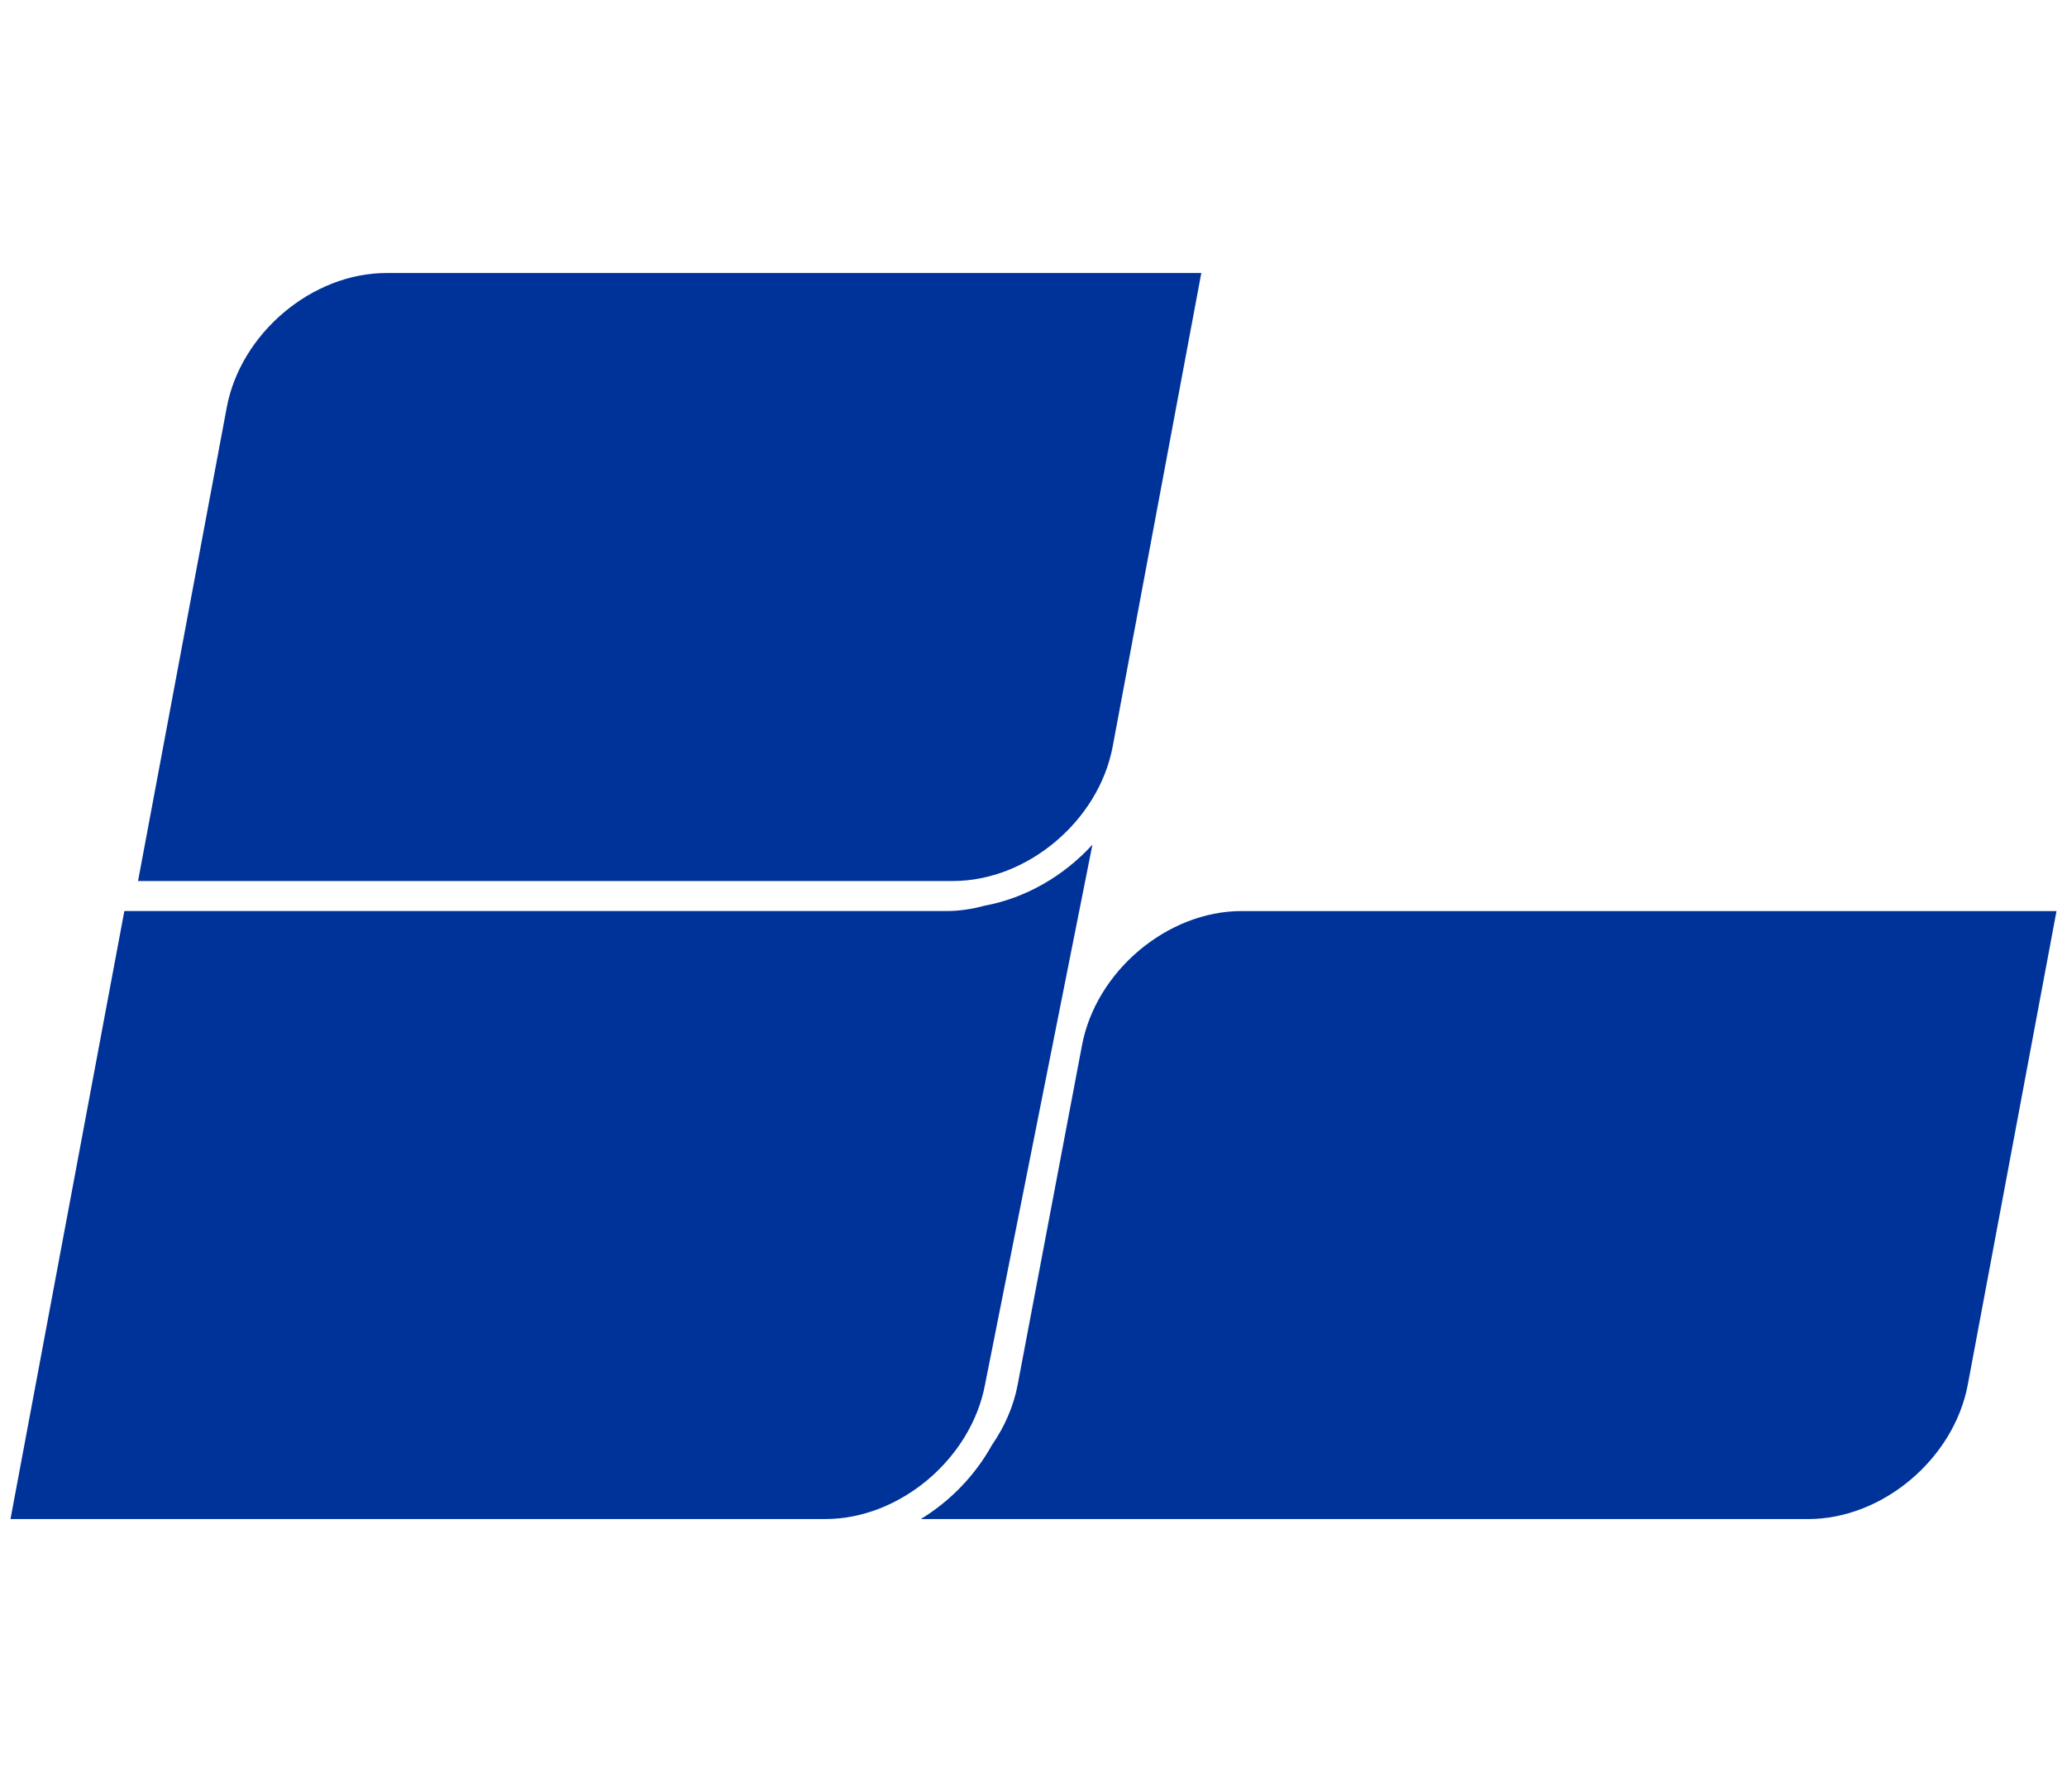 <?xml version="1.0" encoding="utf-8"?>
<!-- Generator: Adobe Illustrator 16.0.4, SVG Export Plug-In . SVG Version: 6.00 Build 0)  -->
<!DOCTYPE svg PUBLIC "-//W3C//DTD SVG 1.1//EN" "http://www.w3.org/Graphics/SVG/1.1/DTD/svg11.dtd">
<svg version="1.1" id="Layer_1" xmlns="http://www.w3.org/2000/svg" xmlns:xlink="http://www.w3.org/1999/xlink" x="0px" y="0px"
	 width="564.1px" height="488.98px" viewBox="0 0 564.1 488.98" enable-background="new 0 0 564.1 488.98" xml:space="preserve">
<g>
	<path fill="#003399" d="M268.823,377.785l29.309-147.314c-7.777,8.508-18.177,14.582-29.451,16.657
		c-3.403,0.925-6.885,1.458-10.409,1.458H33.933L2.861,414.481H225.27C245.521,414.481,265.028,398.057,268.823,377.785z"/>
	<path fill="#003399" d="M303.657,203.715l24.189-129.22H105.441c-20.261,0-39.767,16.425-43.562,36.686L37.671,240.391h222.414
		C280.354,240.391,299.851,223.966,303.657,203.715z"/>
	<path fill="#003399" d="M338.835,248.589c-20.26,0-39.768,16.426-43.557,36.68l-17.541,92.52
		c-1.105,5.929-3.584,11.509-7.015,16.478c-4.585,8.29-11.382,15.316-19.422,20.22h242.185c20.258,0,39.758-16.426,43.547-36.697
		l24.207-129.199H338.835z"/>
</g>
</svg>
